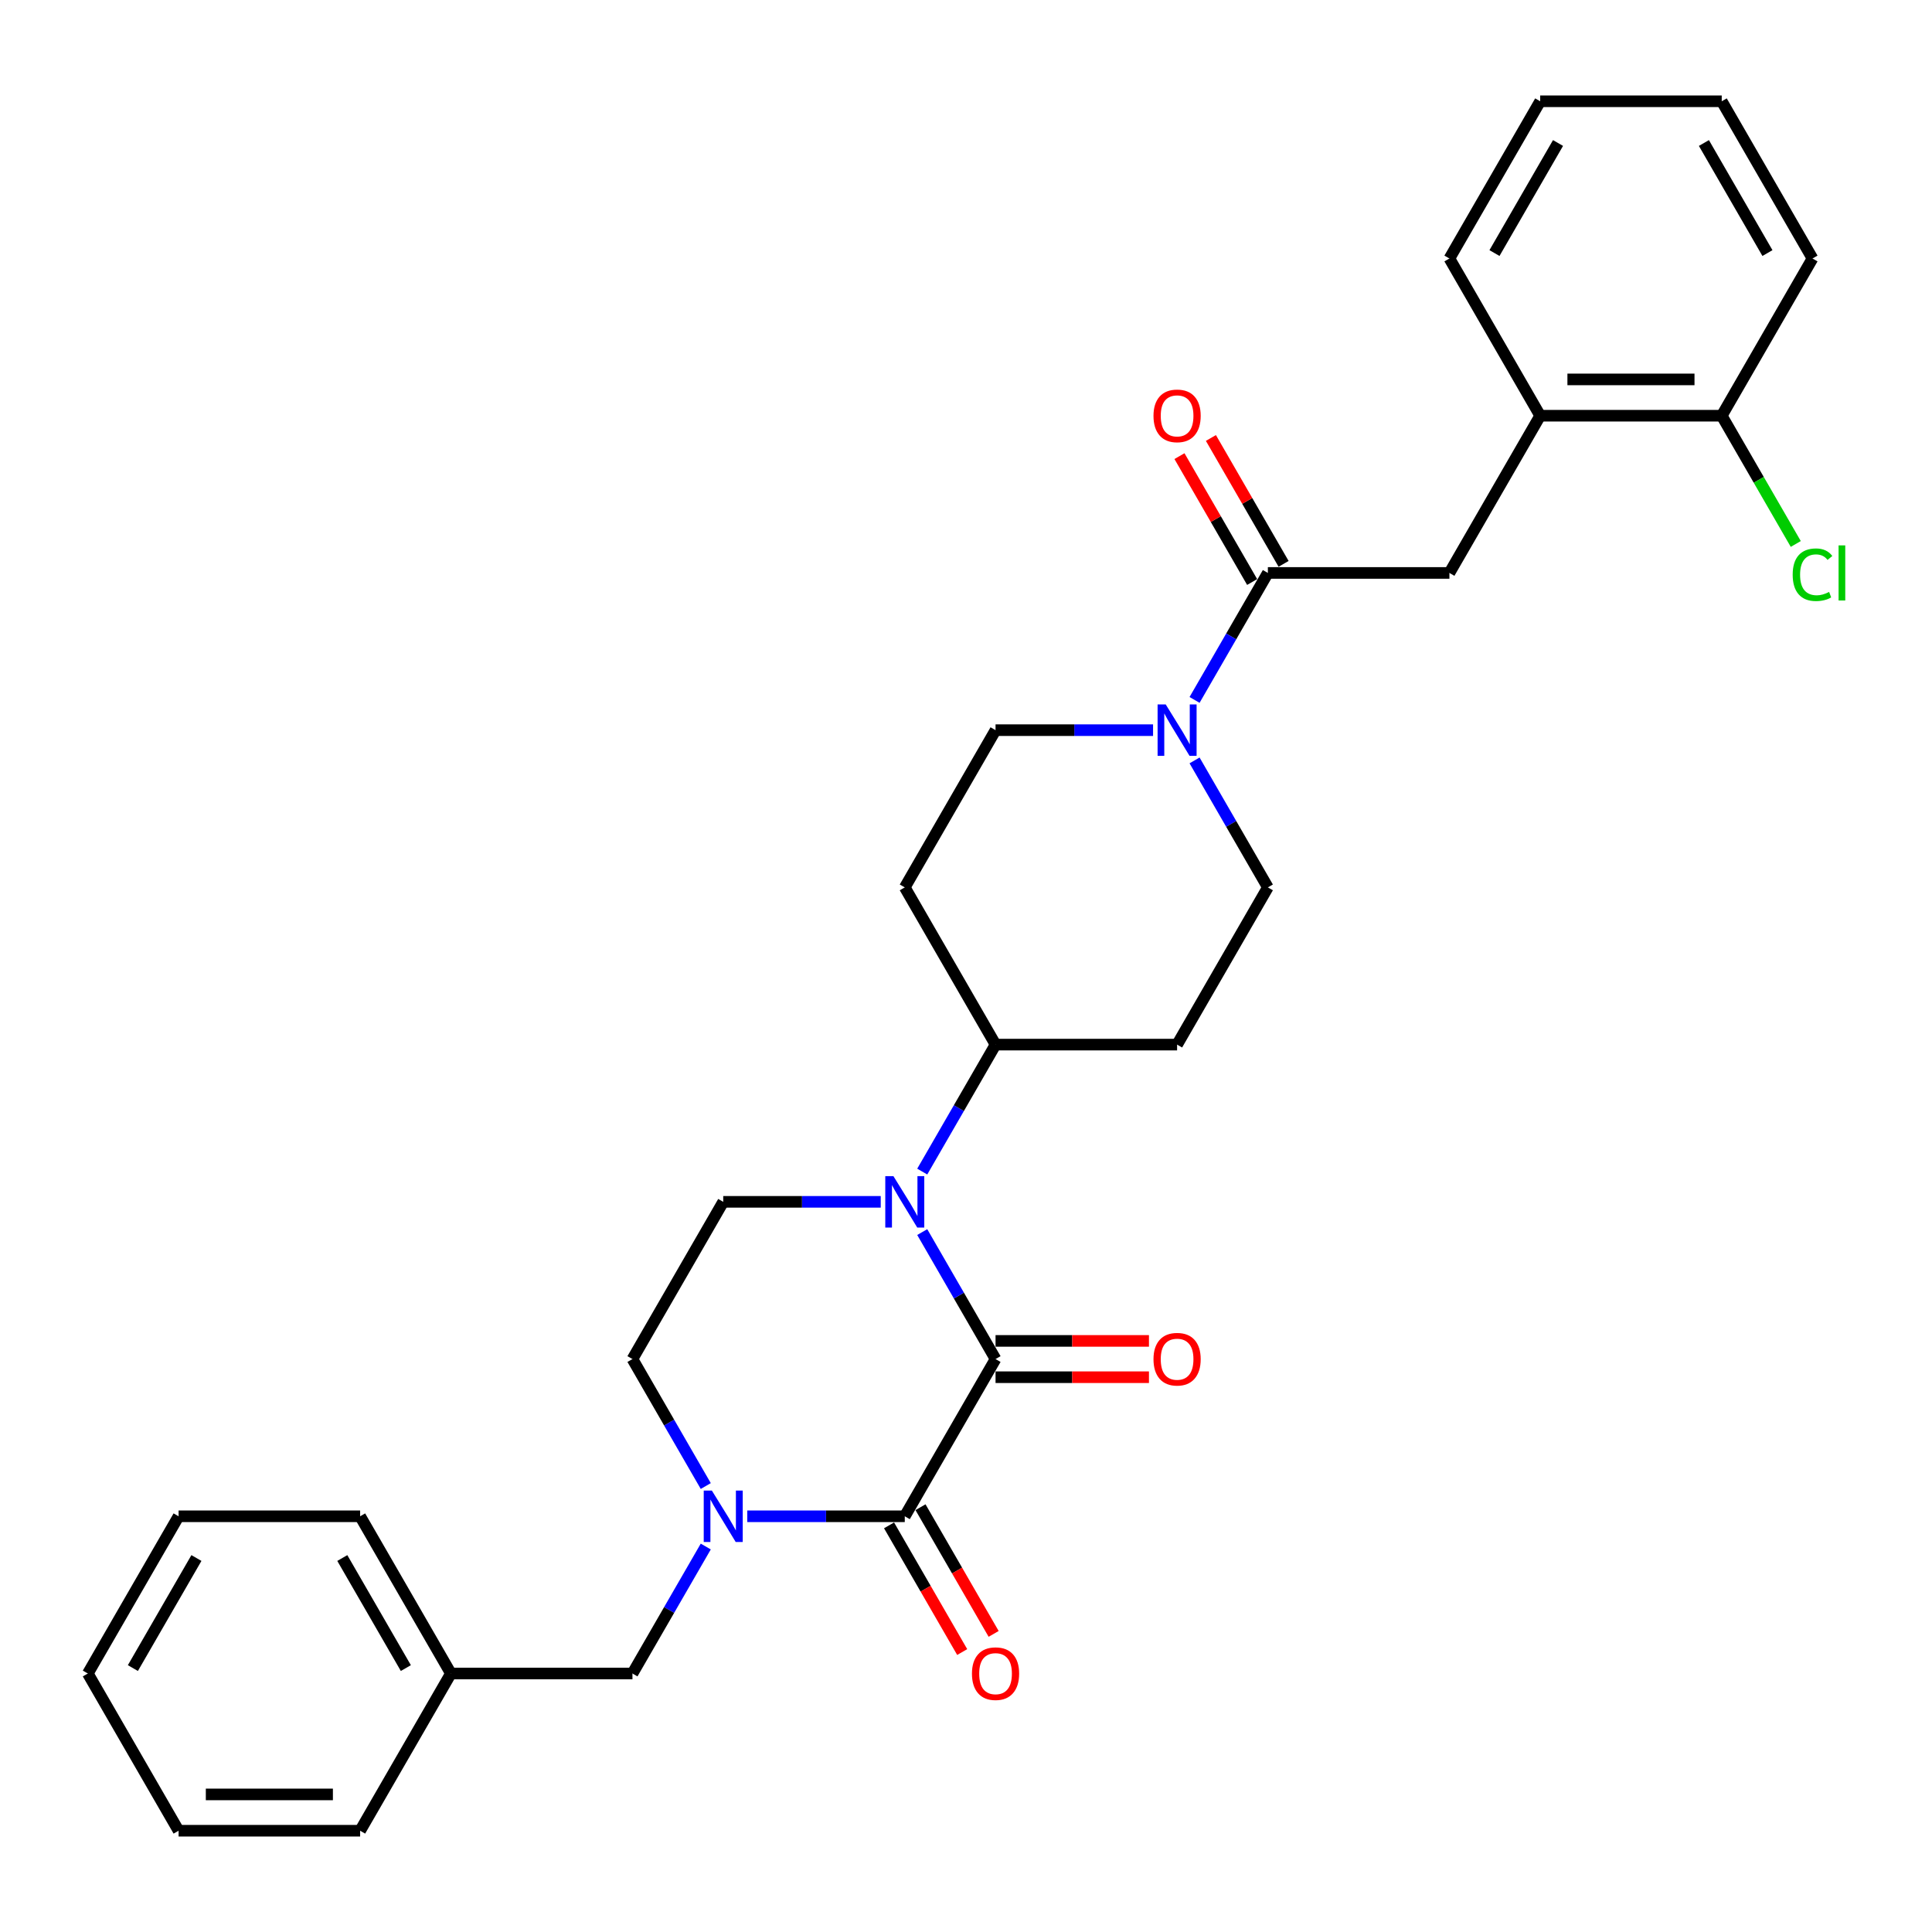 <?xml version='1.0' encoding='iso-8859-1'?>
<svg version='1.1' baseProfile='full'
              xmlns='http://www.w3.org/2000/svg'
                      xmlns:rdkit='http://www.rdkit.org/xml'
                      xmlns:xlink='http://www.w3.org/1999/xlink'
                  xml:space='preserve'
width='1000px' height='1000px' viewBox='0 0 1000 1000'>
<!-- END OF HEADER -->
<rect style='opacity:1.0;fill:#FFFFFF;stroke:none' width='1000' height='1000' x='0' y='0'> </rect>
<path class='bond-0' d='M 515.294,703.447 L 468.31,784.825' style='fill:none;fill-rule:evenodd;stroke:#000000;stroke-width:6px;stroke-linecap:butt;stroke-linejoin:miter;stroke-opacity:1' />
<path class='bond-1' d='M 515.294,703.447 L 496.321,670.585' style='fill:none;fill-rule:evenodd;stroke:#000000;stroke-width:6px;stroke-linecap:butt;stroke-linejoin:miter;stroke-opacity:1' />
<path class='bond-1' d='M 496.321,670.585 L 477.349,637.723' style='fill:none;fill-rule:evenodd;stroke:#0000FF;stroke-width:6px;stroke-linecap:butt;stroke-linejoin:miter;stroke-opacity:1' />
<path class='bond-11' d='M 515.294,712.843 L 554.996,712.843' style='fill:none;fill-rule:evenodd;stroke:#000000;stroke-width:6px;stroke-linecap:butt;stroke-linejoin:miter;stroke-opacity:1' />
<path class='bond-11' d='M 554.996,712.843 L 594.697,712.843' style='fill:none;fill-rule:evenodd;stroke:#FF0000;stroke-width:6px;stroke-linecap:butt;stroke-linejoin:miter;stroke-opacity:1' />
<path class='bond-11' d='M 515.294,694.05 L 554.996,694.05' style='fill:none;fill-rule:evenodd;stroke:#000000;stroke-width:6px;stroke-linecap:butt;stroke-linejoin:miter;stroke-opacity:1' />
<path class='bond-11' d='M 554.996,694.05 L 594.697,694.05' style='fill:none;fill-rule:evenodd;stroke:#FF0000;stroke-width:6px;stroke-linecap:butt;stroke-linejoin:miter;stroke-opacity:1' />
<path class='bond-2' d='M 468.31,784.825 L 427.547,784.825' style='fill:none;fill-rule:evenodd;stroke:#000000;stroke-width:6px;stroke-linecap:butt;stroke-linejoin:miter;stroke-opacity:1' />
<path class='bond-2' d='M 427.547,784.825 L 386.784,784.825' style='fill:none;fill-rule:evenodd;stroke:#0000FF;stroke-width:6px;stroke-linecap:butt;stroke-linejoin:miter;stroke-opacity:1' />
<path class='bond-12' d='M 460.172,789.524 L 479.102,822.31' style='fill:none;fill-rule:evenodd;stroke:#000000;stroke-width:6px;stroke-linecap:butt;stroke-linejoin:miter;stroke-opacity:1' />
<path class='bond-12' d='M 479.102,822.31 L 498.031,855.097' style='fill:none;fill-rule:evenodd;stroke:#FF0000;stroke-width:6px;stroke-linecap:butt;stroke-linejoin:miter;stroke-opacity:1' />
<path class='bond-12' d='M 476.448,780.127 L 495.377,812.913' style='fill:none;fill-rule:evenodd;stroke:#000000;stroke-width:6px;stroke-linecap:butt;stroke-linejoin:miter;stroke-opacity:1' />
<path class='bond-12' d='M 495.377,812.913 L 514.307,845.7' style='fill:none;fill-rule:evenodd;stroke:#FF0000;stroke-width:6px;stroke-linecap:butt;stroke-linejoin:miter;stroke-opacity:1' />
<path class='bond-5' d='M 455.869,622.068 L 415.106,622.068' style='fill:none;fill-rule:evenodd;stroke:#0000FF;stroke-width:6px;stroke-linecap:butt;stroke-linejoin:miter;stroke-opacity:1' />
<path class='bond-5' d='M 415.106,622.068 L 374.342,622.068' style='fill:none;fill-rule:evenodd;stroke:#000000;stroke-width:6px;stroke-linecap:butt;stroke-linejoin:miter;stroke-opacity:1' />
<path class='bond-6' d='M 477.349,606.413 L 496.321,573.551' style='fill:none;fill-rule:evenodd;stroke:#0000FF;stroke-width:6px;stroke-linecap:butt;stroke-linejoin:miter;stroke-opacity:1' />
<path class='bond-6' d='M 496.321,573.551 L 515.294,540.689' style='fill:none;fill-rule:evenodd;stroke:#000000;stroke-width:6px;stroke-linecap:butt;stroke-linejoin:miter;stroke-opacity:1' />
<path class='bond-9' d='M 365.304,800.48 L 346.331,833.342' style='fill:none;fill-rule:evenodd;stroke:#0000FF;stroke-width:6px;stroke-linecap:butt;stroke-linejoin:miter;stroke-opacity:1' />
<path class='bond-9' d='M 346.331,833.342 L 327.358,866.204' style='fill:none;fill-rule:evenodd;stroke:#000000;stroke-width:6px;stroke-linecap:butt;stroke-linejoin:miter;stroke-opacity:1' />
<path class='bond-30' d='M 365.304,769.17 L 346.331,736.308' style='fill:none;fill-rule:evenodd;stroke:#0000FF;stroke-width:6px;stroke-linecap:butt;stroke-linejoin:miter;stroke-opacity:1' />
<path class='bond-30' d='M 346.331,736.308 L 327.358,703.447' style='fill:none;fill-rule:evenodd;stroke:#000000;stroke-width:6px;stroke-linecap:butt;stroke-linejoin:miter;stroke-opacity:1' />
<path class='bond-3' d='M 656.246,296.553 L 637.273,329.415' style='fill:none;fill-rule:evenodd;stroke:#000000;stroke-width:6px;stroke-linecap:butt;stroke-linejoin:miter;stroke-opacity:1' />
<path class='bond-3' d='M 637.273,329.415 L 618.301,362.277' style='fill:none;fill-rule:evenodd;stroke:#0000FF;stroke-width:6px;stroke-linecap:butt;stroke-linejoin:miter;stroke-opacity:1' />
<path class='bond-7' d='M 656.246,296.553 L 750.214,296.553' style='fill:none;fill-rule:evenodd;stroke:#000000;stroke-width:6px;stroke-linecap:butt;stroke-linejoin:miter;stroke-opacity:1' />
<path class='bond-17' d='M 664.384,291.855 L 645.574,259.275' style='fill:none;fill-rule:evenodd;stroke:#000000;stroke-width:6px;stroke-linecap:butt;stroke-linejoin:miter;stroke-opacity:1' />
<path class='bond-17' d='M 645.574,259.275 L 626.764,226.695' style='fill:none;fill-rule:evenodd;stroke:#FF0000;stroke-width:6px;stroke-linecap:butt;stroke-linejoin:miter;stroke-opacity:1' />
<path class='bond-17' d='M 648.108,301.252 L 629.298,268.672' style='fill:none;fill-rule:evenodd;stroke:#000000;stroke-width:6px;stroke-linecap:butt;stroke-linejoin:miter;stroke-opacity:1' />
<path class='bond-17' d='M 629.298,268.672 L 610.488,236.092' style='fill:none;fill-rule:evenodd;stroke:#FF0000;stroke-width:6px;stroke-linecap:butt;stroke-linejoin:miter;stroke-opacity:1' />
<path class='bond-4' d='M 596.821,377.932 L 556.057,377.932' style='fill:none;fill-rule:evenodd;stroke:#0000FF;stroke-width:6px;stroke-linecap:butt;stroke-linejoin:miter;stroke-opacity:1' />
<path class='bond-4' d='M 556.057,377.932 L 515.294,377.932' style='fill:none;fill-rule:evenodd;stroke:#000000;stroke-width:6px;stroke-linecap:butt;stroke-linejoin:miter;stroke-opacity:1' />
<path class='bond-31' d='M 618.301,393.587 L 637.273,426.449' style='fill:none;fill-rule:evenodd;stroke:#0000FF;stroke-width:6px;stroke-linecap:butt;stroke-linejoin:miter;stroke-opacity:1' />
<path class='bond-31' d='M 637.273,426.449 L 656.246,459.311' style='fill:none;fill-rule:evenodd;stroke:#000000;stroke-width:6px;stroke-linecap:butt;stroke-linejoin:miter;stroke-opacity:1' />
<path class='bond-8' d='M 374.342,622.068 L 327.358,703.447' style='fill:none;fill-rule:evenodd;stroke:#000000;stroke-width:6px;stroke-linecap:butt;stroke-linejoin:miter;stroke-opacity:1' />
<path class='bond-13' d='M 515.294,540.689 L 609.262,540.689' style='fill:none;fill-rule:evenodd;stroke:#000000;stroke-width:6px;stroke-linecap:butt;stroke-linejoin:miter;stroke-opacity:1' />
<path class='bond-14' d='M 515.294,540.689 L 468.31,459.311' style='fill:none;fill-rule:evenodd;stroke:#000000;stroke-width:6px;stroke-linecap:butt;stroke-linejoin:miter;stroke-opacity:1' />
<path class='bond-10' d='M 750.214,296.553 L 797.198,215.175' style='fill:none;fill-rule:evenodd;stroke:#000000;stroke-width:6px;stroke-linecap:butt;stroke-linejoin:miter;stroke-opacity:1' />
<path class='bond-20' d='M 327.358,866.204 L 233.39,866.204' style='fill:none;fill-rule:evenodd;stroke:#000000;stroke-width:6px;stroke-linecap:butt;stroke-linejoin:miter;stroke-opacity:1' />
<path class='bond-18' d='M 797.198,215.175 L 891.166,215.175' style='fill:none;fill-rule:evenodd;stroke:#000000;stroke-width:6px;stroke-linecap:butt;stroke-linejoin:miter;stroke-opacity:1' />
<path class='bond-18' d='M 811.293,196.381 L 877.071,196.381' style='fill:none;fill-rule:evenodd;stroke:#000000;stroke-width:6px;stroke-linecap:butt;stroke-linejoin:miter;stroke-opacity:1' />
<path class='bond-21' d='M 797.198,215.175 L 750.214,133.796' style='fill:none;fill-rule:evenodd;stroke:#000000;stroke-width:6px;stroke-linecap:butt;stroke-linejoin:miter;stroke-opacity:1' />
<path class='bond-15' d='M 609.262,540.689 L 656.246,459.311' style='fill:none;fill-rule:evenodd;stroke:#000000;stroke-width:6px;stroke-linecap:butt;stroke-linejoin:miter;stroke-opacity:1' />
<path class='bond-16' d='M 468.31,459.311 L 515.294,377.932' style='fill:none;fill-rule:evenodd;stroke:#000000;stroke-width:6px;stroke-linecap:butt;stroke-linejoin:miter;stroke-opacity:1' />
<path class='bond-19' d='M 891.166,215.175 L 910.329,248.366' style='fill:none;fill-rule:evenodd;stroke:#000000;stroke-width:6px;stroke-linecap:butt;stroke-linejoin:miter;stroke-opacity:1' />
<path class='bond-19' d='M 910.329,248.366 L 929.491,281.556' style='fill:none;fill-rule:evenodd;stroke:#00CC00;stroke-width:6px;stroke-linecap:butt;stroke-linejoin:miter;stroke-opacity:1' />
<path class='bond-22' d='M 891.166,215.175 L 938.15,133.796' style='fill:none;fill-rule:evenodd;stroke:#000000;stroke-width:6px;stroke-linecap:butt;stroke-linejoin:miter;stroke-opacity:1' />
<path class='bond-23' d='M 233.39,866.204 L 186.406,784.825' style='fill:none;fill-rule:evenodd;stroke:#000000;stroke-width:6px;stroke-linecap:butt;stroke-linejoin:miter;stroke-opacity:1' />
<path class='bond-23' d='M 210.067,863.394 L 177.178,806.429' style='fill:none;fill-rule:evenodd;stroke:#000000;stroke-width:6px;stroke-linecap:butt;stroke-linejoin:miter;stroke-opacity:1' />
<path class='bond-24' d='M 233.39,866.204 L 186.406,947.582' style='fill:none;fill-rule:evenodd;stroke:#000000;stroke-width:6px;stroke-linecap:butt;stroke-linejoin:miter;stroke-opacity:1' />
<path class='bond-25' d='M 750.214,133.796 L 797.198,52.418' style='fill:none;fill-rule:evenodd;stroke:#000000;stroke-width:6px;stroke-linecap:butt;stroke-linejoin:miter;stroke-opacity:1' />
<path class='bond-25' d='M 773.537,130.986 L 806.426,74.021' style='fill:none;fill-rule:evenodd;stroke:#000000;stroke-width:6px;stroke-linecap:butt;stroke-linejoin:miter;stroke-opacity:1' />
<path class='bond-33' d='M 938.15,133.796 L 891.166,52.418' style='fill:none;fill-rule:evenodd;stroke:#000000;stroke-width:6px;stroke-linecap:butt;stroke-linejoin:miter;stroke-opacity:1' />
<path class='bond-33' d='M 914.827,130.986 L 881.938,74.021' style='fill:none;fill-rule:evenodd;stroke:#000000;stroke-width:6px;stroke-linecap:butt;stroke-linejoin:miter;stroke-opacity:1' />
<path class='bond-27' d='M 186.406,784.825 L 92.439,784.825' style='fill:none;fill-rule:evenodd;stroke:#000000;stroke-width:6px;stroke-linecap:butt;stroke-linejoin:miter;stroke-opacity:1' />
<path class='bond-28' d='M 186.406,947.582 L 92.439,947.582' style='fill:none;fill-rule:evenodd;stroke:#000000;stroke-width:6px;stroke-linecap:butt;stroke-linejoin:miter;stroke-opacity:1' />
<path class='bond-28' d='M 172.311,928.789 L 106.534,928.789' style='fill:none;fill-rule:evenodd;stroke:#000000;stroke-width:6px;stroke-linecap:butt;stroke-linejoin:miter;stroke-opacity:1' />
<path class='bond-26' d='M 797.198,52.418 L 891.166,52.418' style='fill:none;fill-rule:evenodd;stroke:#000000;stroke-width:6px;stroke-linecap:butt;stroke-linejoin:miter;stroke-opacity:1' />
<path class='bond-32' d='M 92.439,784.825 L 45.455,866.204' style='fill:none;fill-rule:evenodd;stroke:#000000;stroke-width:6px;stroke-linecap:butt;stroke-linejoin:miter;stroke-opacity:1' />
<path class='bond-32' d='M 101.667,806.429 L 68.778,863.394' style='fill:none;fill-rule:evenodd;stroke:#000000;stroke-width:6px;stroke-linecap:butt;stroke-linejoin:miter;stroke-opacity:1' />
<path class='bond-29' d='M 92.439,947.582 L 45.455,866.204' style='fill:none;fill-rule:evenodd;stroke:#000000;stroke-width:6px;stroke-linecap:butt;stroke-linejoin:miter;stroke-opacity:1' />
<path  class='atom-2' d='M 462.428 608.762
L 471.148 622.857
Q 472.013 624.248, 473.403 626.766
Q 474.794 629.285, 474.869 629.435
L 474.869 608.762
L 478.402 608.762
L 478.402 635.374
L 474.756 635.374
L 465.397 619.963
Q 464.307 618.159, 463.142 616.092
Q 462.014 614.024, 461.676 613.385
L 461.676 635.374
L 458.218 635.374
L 458.218 608.762
L 462.428 608.762
' fill='#0000FF'/>
<path  class='atom-3' d='M 368.46 771.519
L 377.18 785.614
Q 378.045 787.005, 379.435 789.524
Q 380.826 792.042, 380.901 792.192
L 380.901 771.519
L 384.434 771.519
L 384.434 798.131
L 380.789 798.131
L 371.429 782.72
Q 370.339 780.916, 369.174 778.849
Q 368.046 776.782, 367.708 776.143
L 367.708 798.131
L 364.25 798.131
L 364.25 771.519
L 368.46 771.519
' fill='#0000FF'/>
<path  class='atom-5' d='M 603.38 364.626
L 612.1 378.721
Q 612.964 380.112, 614.355 382.63
Q 615.746 385.149, 615.821 385.299
L 615.821 364.626
L 619.354 364.626
L 619.354 391.238
L 615.708 391.238
L 606.349 375.827
Q 605.259 374.023, 604.094 371.956
Q 602.966 369.888, 602.628 369.249
L 602.628 391.238
L 599.17 391.238
L 599.17 364.626
L 603.38 364.626
' fill='#0000FF'/>
<path  class='atom-12' d='M 597.046 703.522
Q 597.046 697.132, 600.204 693.561
Q 603.361 689.99, 609.262 689.99
Q 615.163 689.99, 618.321 693.561
Q 621.478 697.132, 621.478 703.522
Q 621.478 709.987, 618.283 713.67
Q 615.088 717.316, 609.262 717.316
Q 603.399 717.316, 600.204 713.67
Q 597.046 710.024, 597.046 703.522
M 609.262 714.309
Q 613.322 714.309, 615.502 711.603
Q 617.719 708.859, 617.719 703.522
Q 617.719 698.297, 615.502 695.666
Q 613.322 692.997, 609.262 692.997
Q 605.203 692.997, 602.985 695.628
Q 600.805 698.26, 600.805 703.522
Q 600.805 708.897, 602.985 711.603
Q 605.203 714.309, 609.262 714.309
' fill='#FF0000'/>
<path  class='atom-13' d='M 503.078 866.279
Q 503.078 859.889, 506.236 856.318
Q 509.393 852.748, 515.294 852.748
Q 521.195 852.748, 524.353 856.318
Q 527.51 859.889, 527.51 866.279
Q 527.51 872.744, 524.315 876.427
Q 521.12 880.073, 515.294 880.073
Q 509.431 880.073, 506.236 876.427
Q 503.078 872.782, 503.078 866.279
M 515.294 877.066
Q 519.354 877.066, 521.534 874.36
Q 523.751 871.616, 523.751 866.279
Q 523.751 861.054, 521.534 858.423
Q 519.354 855.755, 515.294 855.755
Q 511.235 855.755, 509.017 858.386
Q 506.837 861.017, 506.837 866.279
Q 506.837 871.654, 509.017 874.36
Q 511.235 877.066, 515.294 877.066
' fill='#FF0000'/>
<path  class='atom-18' d='M 597.046 215.25
Q 597.046 208.86, 600.204 205.289
Q 603.361 201.719, 609.262 201.719
Q 615.163 201.719, 618.321 205.289
Q 621.478 208.86, 621.478 215.25
Q 621.478 221.715, 618.283 225.399
Q 615.088 229.045, 609.262 229.045
Q 603.399 229.045, 600.204 225.399
Q 597.046 221.753, 597.046 215.25
M 609.262 226.038
Q 613.322 226.038, 615.502 223.331
Q 617.719 220.587, 617.719 215.25
Q 617.719 210.025, 615.502 207.394
Q 613.322 204.726, 609.262 204.726
Q 605.203 204.726, 602.985 207.357
Q 600.805 209.988, 600.805 215.25
Q 600.805 220.625, 602.985 223.331
Q 605.203 226.038, 609.262 226.038
' fill='#FF0000'/>
<path  class='atom-20' d='M 927.889 297.474
Q 927.889 290.859, 930.971 287.401
Q 934.09 283.905, 939.992 283.905
Q 945.479 283.905, 948.411 287.777
L 945.93 289.807
Q 943.788 286.988, 939.992 286.988
Q 935.97 286.988, 933.827 289.694
Q 931.722 292.362, 931.722 297.474
Q 931.722 302.737, 933.903 305.443
Q 936.12 308.149, 940.405 308.149
Q 943.337 308.149, 946.757 306.383
L 947.81 309.202
Q 946.419 310.104, 944.314 310.63
Q 942.209 311.156, 939.879 311.156
Q 934.09 311.156, 930.971 307.623
Q 927.889 304.09, 927.889 297.474
' fill='#00CC00'/>
<path  class='atom-20' d='M 951.644 282.289
L 955.102 282.289
L 955.102 310.818
L 951.644 310.818
L 951.644 282.289
' fill='#00CC00'/>
</svg>
